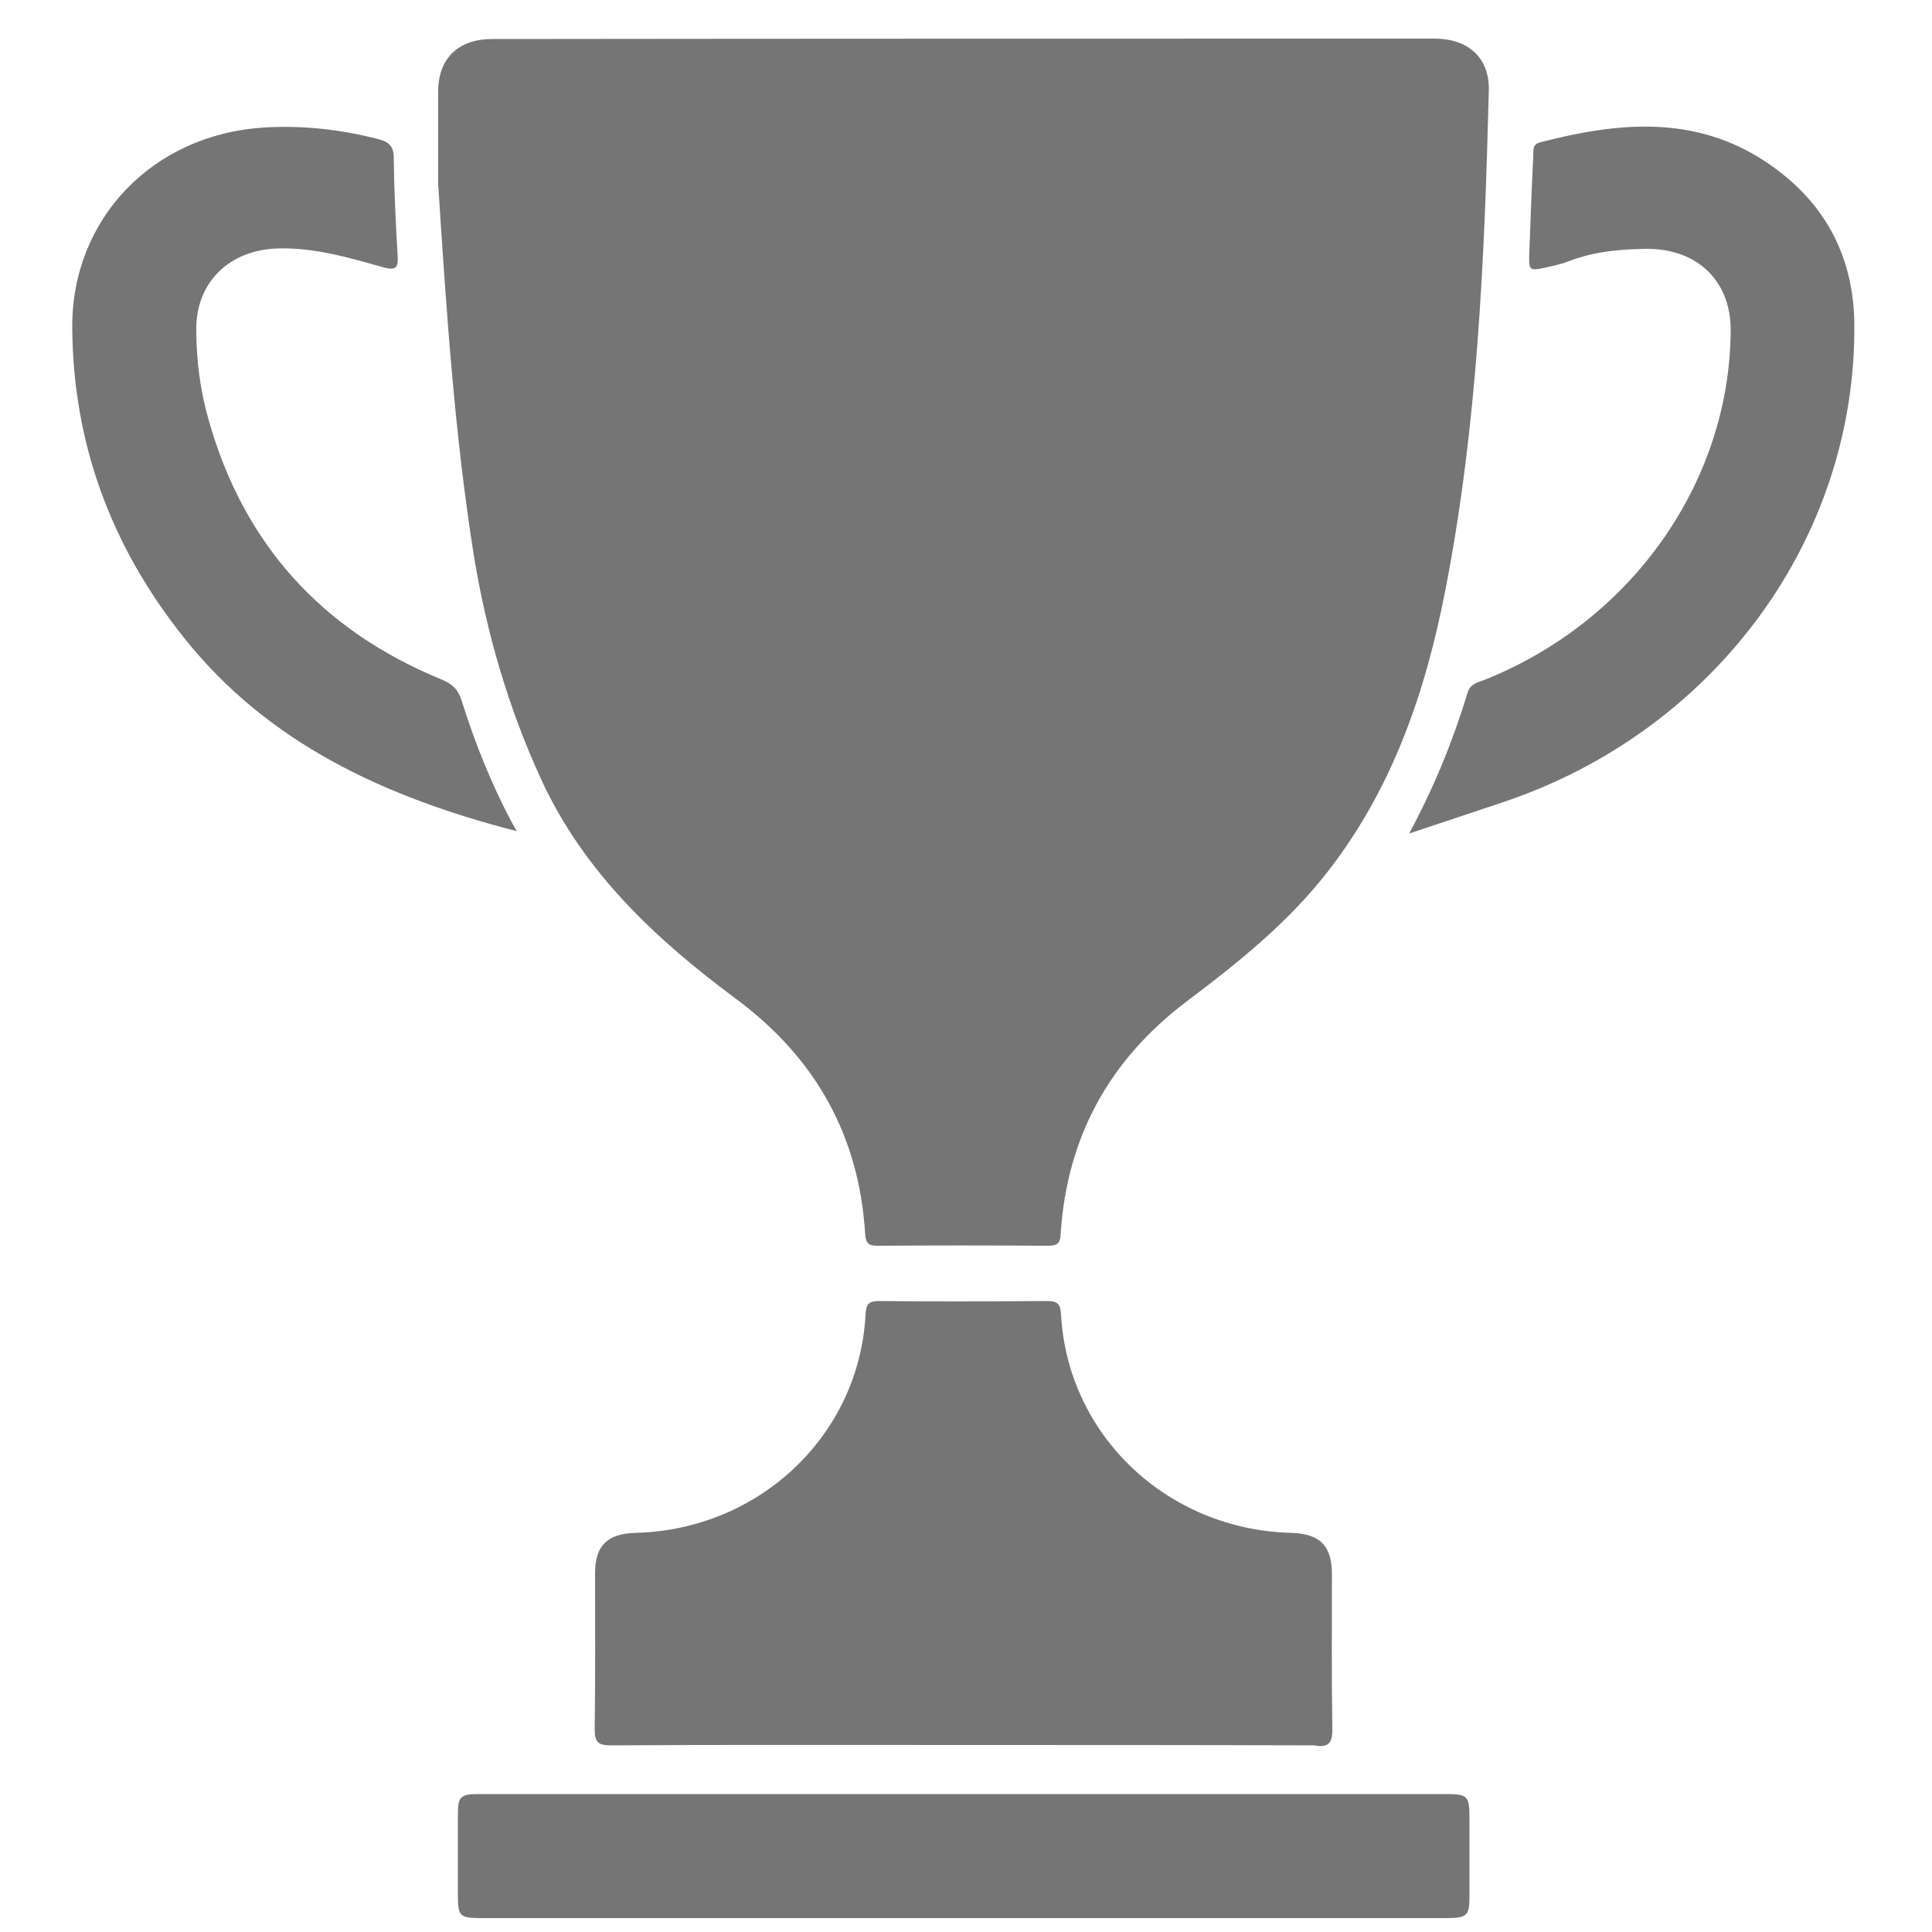 <?xml version="1.0" encoding="utf-8"?>
<!-- Generator: Adobe Illustrator 26.1.0, SVG Export Plug-In . SVG Version: 6.00 Build 0)  -->
<svg version="1.1" id="Layer_1" xmlns="http://www.w3.org/2000/svg" xmlns:xlink="http://www.w3.org/1999/xlink" x="0px" y="0px"
	 viewBox="0 0 50 50" style="enable-background:new 0 0 50 50;" xml:space="preserve">
<style type="text/css">
	.st0{fill:#757575;}
</style>
<g>
	<path class="st0" d="M11.34,4.77c0-0.8,0-1.6,0-2.4c0-0.86,0.52-1.36,1.4-1.36C20.87,1,29,1,37.13,1c0.88,0,1.43,0.51,1.4,1.36
		c-0.11,4.32-0.29,8.63-1.12,12.89c-0.51,2.63-1.36,5.14-3.05,7.31c-1.02,1.31-2.31,2.35-3.64,3.35c-2.03,1.53-3.11,3.54-3.27,6.02
		c-0.01,0.23-0.07,0.31-0.32,0.31c-1.47-0.01-2.95-0.01-4.42,0c-0.24,0-0.3-0.07-0.32-0.3c-0.15-2.52-1.27-4.55-3.33-6.08
		c-2.09-1.55-3.95-3.29-5.05-5.68c-0.85-1.85-1.41-3.77-1.74-5.76C11.76,11.23,11.55,8,11.34,4.77z"/>
	<path class="st0" d="M24.92,45.16c-3.03,0-6.07-0.01-9.1,0.01c-0.34,0-0.43-0.08-0.43-0.41c0.02-1.35,0.01-2.7,0.01-4.05
		c0-0.71,0.32-1.02,1.05-1.04c3.2-0.08,5.78-2.52,5.95-5.64c0.01-0.26,0.06-0.36,0.36-0.36c1.44,0.02,2.89,0.01,4.33,0
		c0.28,0,0.35,0.07,0.37,0.35c0.17,3.12,2.74,5.56,5.94,5.65c0.76,0.02,1.07,0.33,1.07,1.07c0,1.32-0.01,2.65,0.01,3.97
		c0.01,0.35-0.06,0.54-0.46,0.46c-0.01,0-0.03,0-0.04,0C30.96,45.16,27.94,45.16,24.92,45.16z"/>
	<path class="st0" d="M24.94,46.43c4.14,0,8.29,0,12.43,0c0.62,0,0.66,0.03,0.66,0.65c0,0.66,0,1.32,0,1.98
		c0,0.52-0.06,0.58-0.6,0.58c-5.85,0-11.7,0-17.54,0c-2.47,0-4.94,0-7.41,0c-0.6,0-0.63-0.04-0.63-0.63c0-0.68,0-1.35,0-2.03
		c0-0.5,0.06-0.55,0.58-0.55C16.59,46.43,20.77,46.43,24.94,46.43z"/>
	<path class="st0" d="M13.37,21.51c-3.41-0.88-6.44-2.27-8.62-5.02c-1.88-2.36-2.86-5.02-2.88-8.01c-0.02-2.81,2.08-5,4.96-5.18
		c1-0.06,1.99,0.05,2.96,0.3c0.27,0.07,0.4,0.18,0.4,0.48c0.01,0.84,0.05,1.69,0.1,2.53c0.02,0.3-0.03,0.4-0.36,0.31
		C9.03,6.67,8.14,6.4,7.18,6.43c-1.25,0.04-2.11,0.88-2.1,2.1c0,0.79,0.1,1.57,0.32,2.34c0.9,3.19,2.91,5.44,6.04,6.72
		c0.28,0.12,0.42,0.26,0.51,0.55C12.31,19.29,12.76,20.41,13.37,21.51z"/>
	<path class="st0" d="M36.47,21.57c0.66-1.23,1.14-2.42,1.51-3.64c0.07-0.24,0.27-0.27,0.45-0.34c3.8-1.52,6.33-5.11,6.36-9.02
		c0.01-1.3-0.86-2.14-2.19-2.13c-0.68,0.01-1.35,0.07-2,0.32c-0.17,0.07-0.36,0.11-0.54,0.15c-0.5,0.11-0.5,0.11-0.48-0.41
		c0.03-0.82,0.06-1.63,0.1-2.45c0.01-0.15-0.04-0.31,0.19-0.37c2.01-0.52,4-0.71,5.83,0.51c1.51,1,2.28,2.43,2.29,4.22
		c0.04,5.54-3.61,10.5-9.06,12.34C38.16,21.01,37.37,21.27,36.47,21.57z"/>
</g>
</svg>
